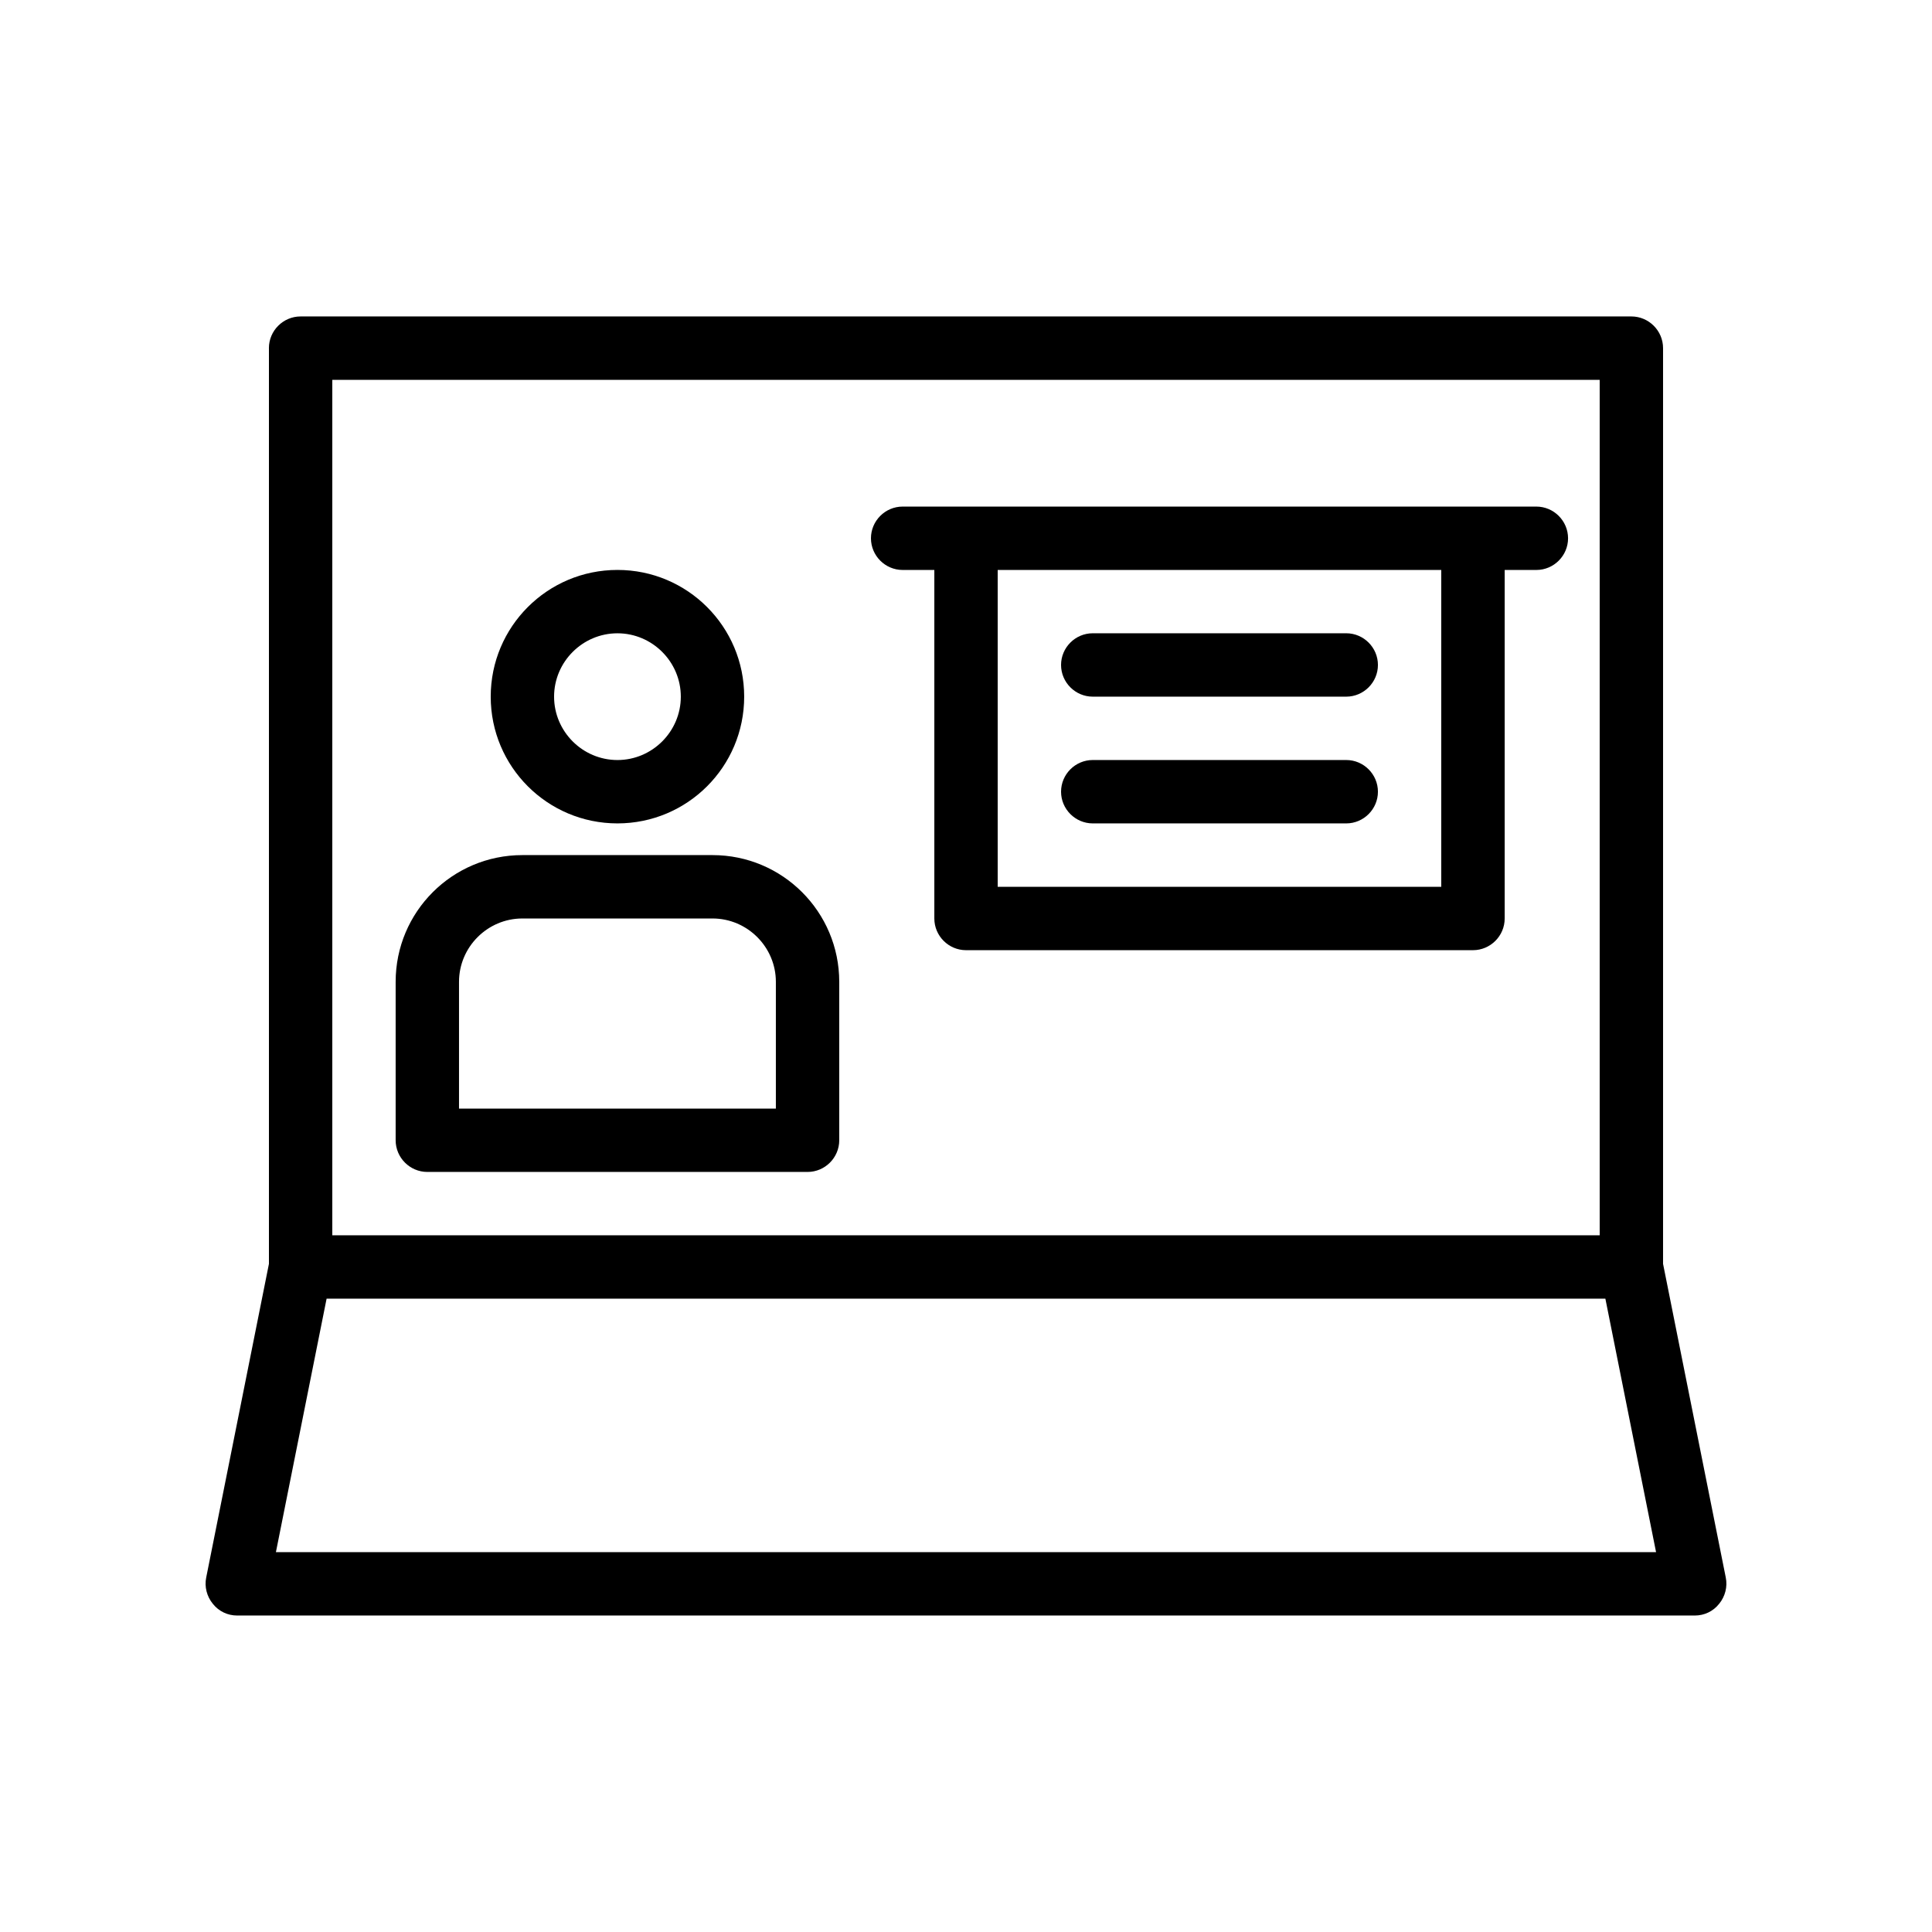 <?xml version="1.0" encoding="UTF-8"?>
<!-- Uploaded to: ICON Repo, www.iconrepo.com, Generator: ICON Repo Mixer Tools -->
<svg fill="#000000" width="800px" height="800px" version="1.1" viewBox="144 144 512 512" xmlns="http://www.w3.org/2000/svg">
 <g>
  <path d="m215.27 236.26v242.67l-16.625 83.129c-0.504 2.434 0.168 5.039 1.762 6.969 1.594 2.016 3.945 3.106 6.465 3.106h386.25c2.519 0 4.871-1.09 6.465-3.106 1.594-1.93 2.266-4.535 1.762-6.969l-16.621-83.129v-242.67c0-4.617-3.777-8.398-8.398-8.398h-352.67c-4.617 0-8.395 3.777-8.395 8.398zm1.848 319.08 13.434-67.176h338.89l13.434 67.176zm14.945-310.68h335.87v226.71h-335.87z"/>
  <path d="m332.82 370.61h-50.383c-18.559 0-33.586 15.031-33.586 33.586v41.984c0 4.617 3.777 8.398 8.398 8.398h100.76c4.617 0 8.398-3.777 8.398-8.398v-41.984c-0.004-18.555-15.031-33.586-33.59-33.586zm16.793 67.176h-83.969v-33.586c0-9.238 7.559-16.793 16.793-16.793h50.383c9.238 0 16.793 7.559 16.793 16.793z"/>
  <path d="m307.63 362.21c18.559 0 33.586-15.031 33.586-33.586 0-18.559-15.031-33.586-33.586-33.586-18.559 0-33.586 15.031-33.586 33.586 0 18.559 15.031 33.586 33.586 33.586zm0-50.379c9.238 0 16.793 7.559 16.793 16.793 0 9.238-7.559 16.793-16.793 16.793-9.238 0-16.793-7.559-16.793-16.793s7.559-16.793 16.793-16.793z"/>
  <path d="m551.14 278.25h-167.93c-4.617 0-8.398 3.777-8.398 8.398 0 4.617 3.777 8.398 8.398 8.398h8.398v92.363c0 4.617 3.777 8.398 8.398 8.398h134.35c4.617 0 8.398-3.777 8.398-8.398v-92.363h8.398c4.617 0 8.398-3.777 8.398-8.398-0.008-4.621-3.789-8.398-8.406-8.398zm-25.191 100.76h-117.55v-83.969h117.55z"/>
  <path d="m433.59 328.62h67.176c4.617 0 8.398-3.777 8.398-8.398 0-4.617-3.777-8.398-8.398-8.398h-67.176c-4.617 0-8.398 3.777-8.398 8.398 0 4.621 3.781 8.398 8.398 8.398z"/>
  <path d="m433.59 362.21h67.176c4.617 0 8.398-3.777 8.398-8.398 0-4.617-3.777-8.398-8.398-8.398h-67.176c-4.617 0-8.398 3.777-8.398 8.398s3.781 8.398 8.398 8.398z"/>
 </g>
</svg>